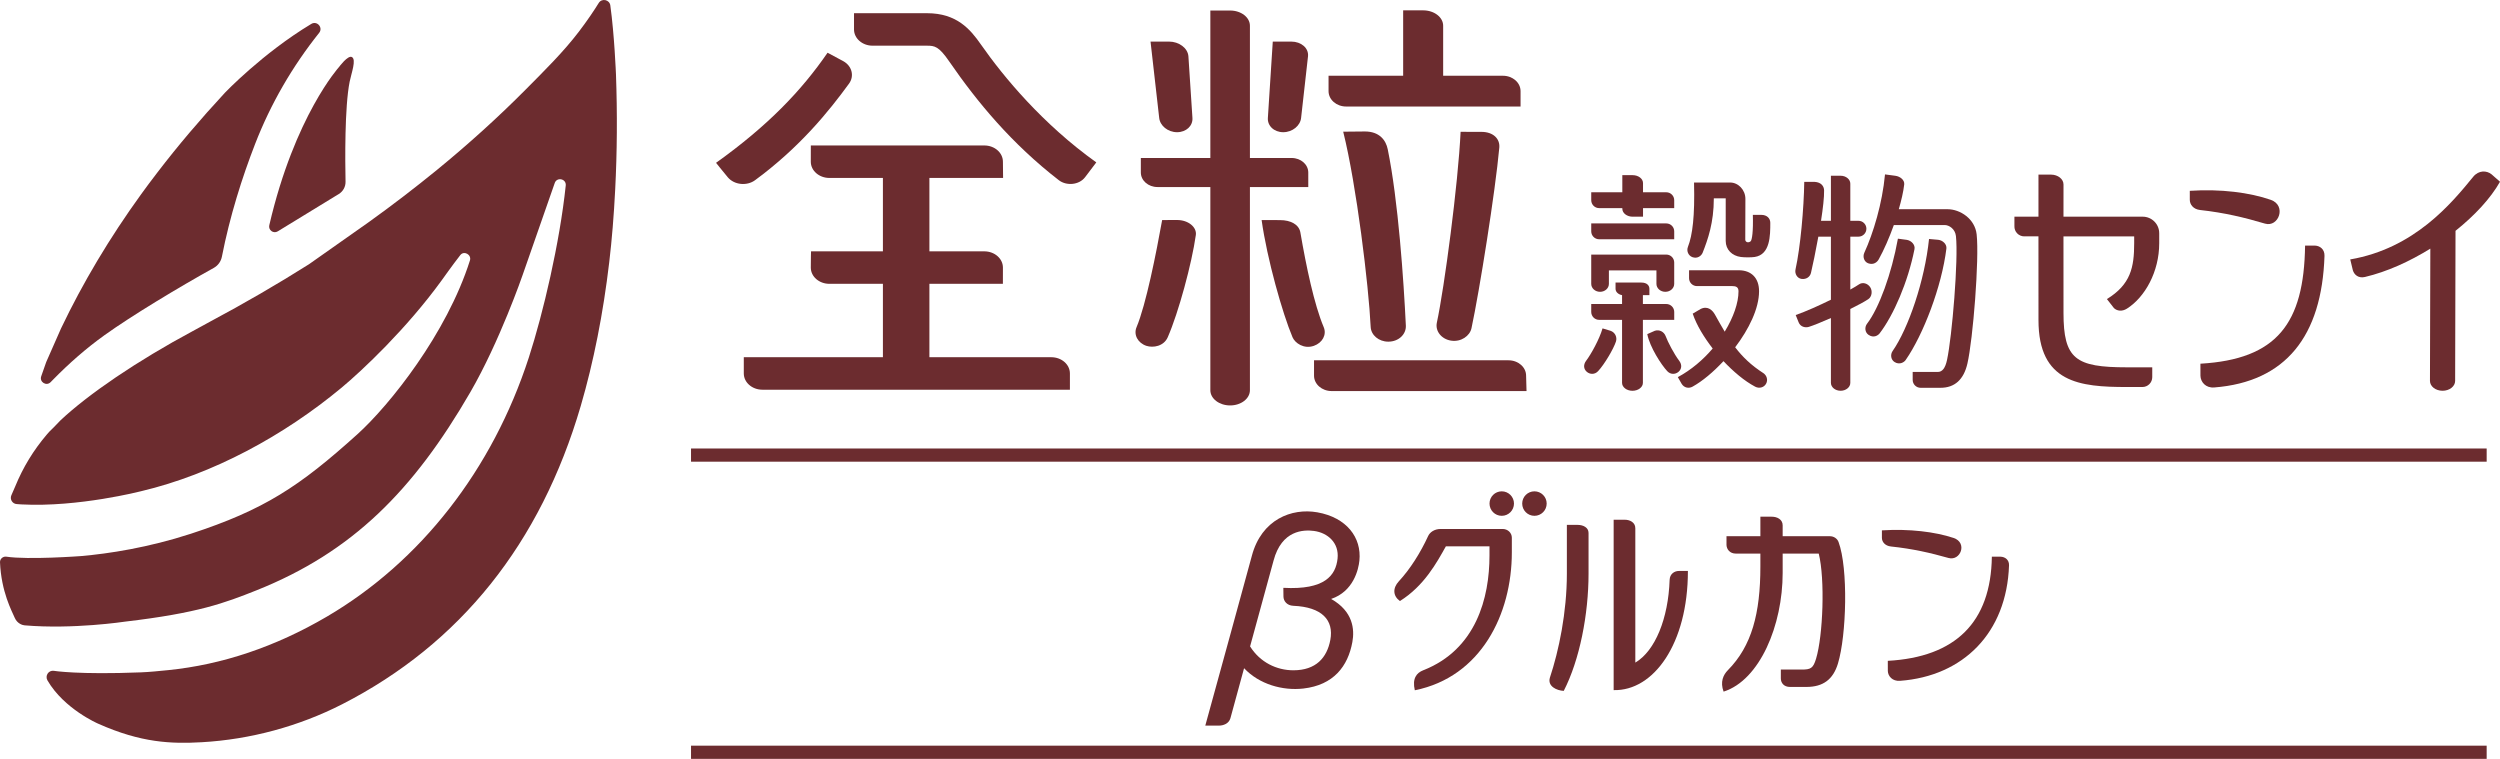 <svg viewBox="0 0 610.07 185.178" xmlns="http://www.w3.org/2000/svg"><g fill="#6c2c2f"><path d="m148.939 1.331c-.198-1.426-2.077-1.829-2.833-.602-1.124 1.817-2.728 4.226-4.866 7.028-3.746 4.912-8.352 9.458-12.978 14.115-6.603 6.657-13.882 13.251-21.645 19.603-5.315 4.335-10.876 8.601-16.542 12.669l-14.678 10.341c-7.685 4.855-15.833 9.583-24.156 14.018l-4.268 2.329c-6.561 3.515-13.011 7.394-18.632 11.194-5.508 3.733-10.207 7.377-13.573 10.545-.62.616-1.169 1.175-1.666 1.724-.893.847-1.295 1.28-1.642 1.702-3.293 3.87-5.83 8.025-7.752 12.716l-.935 2.153c-.424.969.244 2.071 1.302 2.142l1.184.084c13.829.733 29.182-3.224 29.182-3.224 17.579-4.166 34.847-13.582 48.919-25.267 5.03-4.193 15.844-14.344 24.469-26.251 0 0 2.582-3.646 4.504-6.106.909-1.16 2.793-.093 2.346 1.313-5.655 17.837-19.586 35.305-27.489 42.437-14.138 12.751-22.732 18.413-40.622 24.26-10.378 3.373-19.946 4.853-26.873 5.452 0 0-12.751.947-18.155.138-.804-.12-1.573.547-1.538 1.364.311 7.234 2.88 11.891 3.591 13.549.616 1.435 1.9 1.8 2.386 1.844 11.86 1.018 24.491-.898 24.491-.898 17.866-2.093 24.327-4.542 32.192-7.674 23.272-9.31 38.163-24.223 52.14-48.374 7.157-12.389 12.684-28.395 12.733-28.542l7.812-22.381c.48-1.617 2.888-1.14 2.711.538-1.466 13.96-5.492 31.115-9.018 42.004-8.874 27.318-26.364 49.761-49.27 63.198-12.527 7.35-25.578 11.745-38.785 13.065-2.295.231-4.466.453-6.601.538-15.266.604-21.248-.373-21.248-.373-1.3-.191-2.208 1.209-1.549 2.346 4.061 6.977 12.351 10.545 12.351 10.545 10.549 4.715 17.926 4.946 25.291 4.533 11.858-.671 23.709-3.879 34.27-9.27 28.811-14.74 48.403-39.233 58.228-72.817 3.135-10.736 5.472-22.534 6.946-35.068.655-5.55 1.129-11.354 1.451-17.726.467-9.085.535-18.524.193-28.066 0 0-.387-9.71-1.38-16.848z"/><path d="m12.355 93.256.604-.618c3.888-3.966 8.043-7.619 12.558-10.856 6.65-4.764 18.126-11.676 26.664-16.415 1.033-.576 1.744-1.58 1.971-2.742 1.926-9.841 4.91-19.277 8.11-27.518 3.795-9.774 9.079-18.897 15.62-27.091 1.022-1.282-.509-3.031-1.913-2.184-11.907 7.165-21.081 16.799-21.081 16.799-5.979 6.446-11.52 12.98-16.466 19.441-1.569 2.064-2.802 3.671-3.959 5.299-7.683 10.616-14.262 21.639-19.566 32.766l-3.619 8.214-1.22 3.477c-.489 1.397 1.262 2.484 2.297 1.426z"/><path d="m67.774 56.457 14.904-9.114c1.042-.638 1.669-1.778 1.644-2.999-.102-4.992-.238-18.208 1.006-24.427.407-2.026 1.698-5.419.529-6.003-.973-.489-3.097 2.404-3.097 2.404s-10.854 11.958-17.046 38.642c-.276 1.191 1.018 2.133 2.06 1.498z"/><path d="m320.659 87.923v3.755c0 2.073 1.924 3.753 4.297 3.753h47.559c-.038-1.906-.104-3.753-.104-3.753 0-2.075-1.922-3.755-4.295-3.755h-47.456z"/><path d="m328.497 25.994h42.562v-3.753c0-2.075-1.924-3.755-4.297-3.755h-14.591v-12.207c0-2.073-2.184-3.753-4.881-3.753h-4.881v15.96h-18.206v3.755c0 2.073 1.922 3.753 4.295 3.753z"/><path d="m282.454 45.644h12.905v49.581c0 2.051 2.162 3.713 4.828 3.713s4.828-1.662 4.828-3.713v-49.581h14.24v-3.544c0-1.96-1.815-3.546-4.057-3.546h-10.183v-32.275c0-2.049-2.162-3.711-4.828-3.711h-4.828v35.985h-16.962v3.546c0 1.958 1.815 3.544 4.057 3.544z"/><path d="m279.757 84.395c1.62.533 4.233.129 5.208-2.104 2.633-6.028 5.872-17.986 6.854-24.947.264-1.88-1.804-3.657-4.577-3.657l-3.644.011c-1.444 8.052-3.948 20.683-6.248 26.145-.773 1.837.309 3.859 2.406 4.553z"/><path d="m312.36 53.713-4.49-.016c1.326 9.483 5.077 22.752 7.541 28.595.604 1.433 2.782 2.951 5.208 2.102 2.08-.729 3.182-2.715 2.406-4.555-2.331-5.526-4.268-14.809-5.695-23.101-.333-1.94-2.335-3.026-4.97-3.026z"/><path d="m287.24 32.261c2.242 0 3.917-1.586 3.744-3.546l-.982-15.022c-.173-1.96-2.286-3.544-4.721-3.544h-4.519l2.108 18.566c.173 1.96 2.128 3.546 4.37 3.546z"/><path d="m313.142 32.261c2.242 0 4.197-1.586 4.37-3.546l1.684-15.022c.173-1.96-1.657-3.544-4.093-3.544h-4.51l-1.193 18.566c-.175 1.96 1.5 3.546 3.742 3.546z"/><path d="m359.079 80.122c1.935-9.003 5.824-33.397 6.794-44.104.189-2.075-1.395-3.839-4.377-3.839l-5.068-.011c-.584 12.633-3.953 38.002-5.795 46.57-.438 2.037 1.098 3.999 3.43 4.381 2.504.413 4.628-1.193 5.015-2.997z"/><path d="m338.773 83.377c2.58 0 4.393-1.84 4.295-3.91-.518-10.885-1.871-30.635-4.428-43.066-.447-2.173-2.002-4.317-5.566-4.317l-5.295.051c3.246 12.991 6.223 37.569 6.703 47.645.096 2.017 2 3.597 4.29 3.597z"/><path d="m212.935 11.149h13.276c1.875 0 2.888.16 5.388 3.791 6.883 10.003 15.309 20.154 26.796 29.04 1.793 1.386 4.901 1.238 6.412-.76 1.504-1.982 2.72-3.593 2.72-3.593-13.056-9.33-22.607-20.825-28.155-28.771-2.568-3.677-5.864-7.634-13.16-7.634h-17.81v3.964c0 2.188 2.031 3.964 4.535 3.964z"/><path d="m184.244 43.982c10.967-8.065 18.039-16.842 22.945-23.581 1.342-1.844.72-4.295-1.395-5.47l-3.848-2.062c-6.368 9.254-14.546 17.81-27.211 26.862 0 0 1.231 1.562 2.837 3.497 1.617 1.946 4.721 2.188 6.672.753z"/><path d="m181.506 87.172v3.964c0 2.188 2.031 3.964 4.535 3.964h75.047v-3.964c0-2.188-2.031-3.964-4.535-3.964h-29.753v-17.91h17.933s.009-1.775.009-3.964-2.031-3.964-4.537-3.964h-13.404v-17.91h17.981s-.04-1.775-.04-3.964-2.031-3.964-4.537-3.964h-42.34s-.007 1.775-.007 3.964 2.033 3.964 4.537 3.964h13.06v17.91h-17.539s-.058 1.775-.058 3.964 2.033 3.964 4.537 3.964h13.06v17.91h-33.95z"/><path d="m493.972 57.679h3.468c.002 9.172.007 19.037.007 20.441 0 15.317 10.087 16.322 21.581 16.322h3.779c1.329 0 2.404-1.075 2.404-2.404v-2.402h-6.183c-12.54 0-15.477-2.009-15.477-13.304 0-1.475-.004-10.614-.007-18.652h17.255v1.684c0 5.848-.844 10.056-6.654 13.616l1.72 2.206c.733.689 1.942.906 3.171.127 4.397-2.793 7.872-8.998 7.872-15.948v-2.453c0-2.231-1.806-4.037-4.037-4.037h-19.326c0-4.11.002-7.274.007-7.843.013-1.326-1.344-2.411-3.031-2.42h-3.077c-.002 1.938-.004 5.79-.002 10.263h-5.868v2.273c-.071 1.386 1.031 2.533 2.4 2.533z"/><path d="m577.105 67.593c5.386-1.271 10.907-3.782 15.964-6.921l-.091 32.277c-.004 1.326 1.369 2.404 3.066 2.409 1.698.002 3.075-1.071 3.079-2.4l.093-36.634c4.668-3.733 8.559-7.903 10.854-11.974l-2.053-1.806c-1.202-.973-3.144-1.049-4.493.604-5.37 6.599-14.409 17.477-29.999 20.159l.631 2.628c.324 1.12 1.377 2.031 2.948 1.657z"/><path d="m390.24 58.388h18.315v-1.933c0-1.069-.867-1.933-1.933-1.933h-18.315v1.933c0 1.069.864 1.933 1.933 1.933z"/><path d="m390.463 71.21c1.189 0 2.153-.867 2.153-1.933v-3.288h11.602v3.288c0 1.067.969 1.933 2.168 1.933 1.198 0 2.168-.867 2.168-1.933v-5.221c0-1.067-.867-1.933-1.933-1.933h-18.315v7.154c0 1.067.964 1.933 2.155 1.933z"/><path d="m390.24 50.787h5.655v.16c0 1.069 1.129 1.933 2.524 1.933h2.526v-2.093h7.61v-1.933c0-1.069-.867-1.933-1.933-1.933h-5.679v-2.246c0-1.067-1.131-1.931-2.524-1.931h-2.526v4.177h-7.585v1.933c0 1.067.864 1.933 1.933 1.933z"/><path d="m390.245 78.056h5.583v15.371c0 1.067 1.133 1.938 2.537 1.938 1.402 0 2.549-.871 2.549-1.938v-15.371h7.645v-1.94c0-1.067-.873-1.929-1.94-1.929h-5.706v-2.16h1.589v-1.538c0-.747-.515-1.538-1.984-1.538h-6.279v1.538c0 .747.678 1.369 1.589 1.538v2.16h-7.523v1.929c0 1.078.862 1.94 1.94 1.94z"/><path d="m389.974 90.576c1.569-1.675 3.766-5.426 4.357-7.212.364-1.098-.231-2.284-1.329-2.646l-1.938-.584c-.764 2.644-2.815 6.337-3.995 7.89-.74.973-.642 2.044.175 2.728.76.635 1.917.691 2.728-.175z"/><path d="m403.829 80.718-1.846.815c.604 3.155 3.426 7.499 4.875 9.043.813.867 1.969.811 2.728.175.818-.684.915-1.755.175-2.728-1.238-1.626-2.793-4.624-3.286-5.977-.398-1.087-1.546-1.691-2.646-1.329z"/><path d="m412.99 62.75c1.231.456 2.208-.329 2.506-1.089 1.271-3.222 2.722-7.31 2.726-13.258h2.9v10.383c0 2.146 1.56 3.651 3.706 3.926.931.12 2.58.118 3.377-.007 3.795-.582 3.795-5.253 3.795-8.341 0-1.069-.795-1.933-2.2-1.933h-2.057c.122 4.033-.196 6.163-.544 6.452-.571.473-1.304.196-1.304-.402l.031-9.963c0-2.157-1.709-3.982-3.733-3.982h-8.801c.211 8.203-.367 12.849-1.491 15.706-.393.993.089 2.137 1.089 2.506z"/><path d="m409.435 92.031.942 1.646c.591.955 1.722 1.195 2.648.68 2.429-1.344 5.086-3.584 7.548-6.226 2.437 2.564 5.099 4.832 7.732 6.226.98.52 2.117.22 2.646-.68.542-.92.218-2.068-.68-2.648-2.988-1.929-5.075-3.973-6.841-6.281 3.355-4.433 5.83-9.465 5.83-13.682 0-3.202-1.855-5.117-4.964-5.117h-12.118v1.935c0 1.067.864 1.931 1.933 1.931h8.623c.833 0 1.509.196 1.511 1.251.009 2.831-1.244 6.381-3.368 9.87-.782-1.304-1.555-2.688-2.389-4.181-.522-.933-1.677-2.233-3.464-1.366l-1.955 1.151c.951 2.84 2.764 5.763 4.875 8.508-2.333 2.74-5.221 5.219-8.51 6.986z"/><path d="m455.894 64.252c1.298.471 2.182-.271 2.562-.955 1.269-2.277 2.582-5.277 3.693-8.379h12.427c1.038 0 2.533.926 2.728 2.697.62 5.652-.938 24.494-2.177 30.233-.427 1.973-1.138 2.92-2.257 2.92h-6.123v1.933c0 1.069.867 1.933 1.933 1.933h4.857c3.455 0 5.666-1.991 6.568-5.919 1.364-5.941 2.917-25.462 2.253-31.521-.418-3.793-4.015-6.141-7.112-6.141h-11.883c.607-2.131 1.113-4.217 1.318-6.037.12-1.062-.929-1.96-2.193-2.126l-2.495-.331c-.658 7.108-2.866 14.353-5.053 19.13-.442.973-.049 2.197.955 2.564z"/><path d="m465.359 58.537-2.215-.295c-1.535 8.547-4.615 16.959-7.53 20.754-.649.847-.524 2.106.355 2.711 1.264.867 2.331.14 2.713-.355 3.375-4.397 6.905-12.465 8.508-20.554.209-1.049-.731-2.06-1.831-2.26z"/><path d="m465.026 87.868c4.33-6.228 8.803-17.924 9.949-27.204.133-1.06-.88-2.022-1.991-2.146l-2.246-.198c-1.06 10.216-5.046 21.819-8.887 27.342-.609.875-.424 2.131.484 2.691 1.211.749 2.315.058 2.691-.484z"/><path d="m439.625 68.064c1.246.16 2.091-.573 2.304-1.475.456-1.933 1.162-5.317 1.798-8.838h3.066v15.389c-2.875 1.415-6.07 2.855-8.59 3.739l.704 1.762c.462 1.167 1.666 1.377 2.491 1.129 1.078-.329 3.135-1.162 5.395-2.16v15.815c0 1.069 1.058 1.933 2.366 1.933s2.369-.864 2.369-1.933v-18.024c1.855-.915 3.495-1.789 4.397-2.404.88-.604 1.049-1.982.475-2.884-.627-.989-1.88-1.326-2.755-.718-.444.309-1.206.76-2.117 1.271v-12.916h1.991c1.069 0 1.933-.864 1.933-1.933 0-1.067-.864-1.933-1.933-1.933h-1.991v-9.063c0-1.067-1.06-1.933-2.369-1.933h-2.366v10.996h-2.413c.464-2.999.789-5.757.749-7.417-.024-1.067-.744-1.986-2.291-2.082h-2.551c-.084 6.406-.942 16.011-2.135 21.374-.231 1.042.415 2.166 1.473 2.304z"/><path d="m536.867 51.245c6.003.66 10.894 1.853 15.862 3.324 3.331.984 5.335-4.43 1.402-5.803-5.117-1.786-12.245-2.697-19.761-2.2v2.188c0 1.14.853 2.311 2.497 2.491z"/><path d="m536.969 91.678c.035 1.549 1.286 3.037 3.357 2.875 17.417-1.355 26.28-12.5 26.916-32.119.051-1.609-1.115-2.455-2.313-2.5h-2.426c-.256 19.003-6.865 27.74-25.54 28.82 0 1.286.002 2.773.007 2.924z"/><path d="m168.629 181.961h438.187v3.217h-438.187z"/><path d="m168.629 109.446h438.187v3.22h-438.187z"/><path d="m421.64 163.555c-1.091 1.102-1.931 2.835-1.033 5.221 8.854-2.822 14.413-16.224 14.413-28.96v-4.724h8.805c1.56 6.257 1.042 20.032-.653 25.649-.72 2.391-1.324 2.653-3.571 2.653h-5.026v2.164c-.002 1.049.709 2.075 2.224 2.075h4.008c4.079 0 6.528-1.817 7.708-5.723 2.086-6.914 2.531-23.209.142-29.644-.313-.844-1.158-1.413-2.102-1.413h-11.536v-2.671c0-1.426-1.36-2.115-2.717-2.093h-2.72v4.764h-8.27v2.137c.04 1.058.829 2.102 2.266 2.102h6.003v3.151c0 11.398-2.084 19.392-7.943 25.311z"/><path d="m396.368 126.828h-2.593c-.009 5.244-.002 33.71 0 41.58 9.718.244 18.121-11.256 18.121-29.08h-2.168c-1.111-.009-2.244.72-2.293 2.173-.316 9.43-3.528 17.335-8.372 20.192v-32.79c0-1.44-1.36-2.111-2.695-2.075z"/><path d="m387.65 139.972v-9.923c0-1.329-1.322-1.964-2.646-1.96h-2.644v11.883c0 9.465-1.946 18.784-4.144 25.4-.624 2.084 1.635 3.142 3.384 3.222 3.884-7.55 6.05-18.686 6.05-28.622z"/><path d="m369.455 122.882c0-1.649-1.338-2.984-2.986-2.984-1.651 0-2.986 1.335-2.986 2.984 0 1.653 1.335 2.991 2.986 2.991 1.649 0 2.986-1.338 2.986-2.991z"/><path d="m377.431 122.882c0-1.649-1.338-2.984-2.986-2.984s-2.986 1.335-2.986 2.984c0 1.653 1.338 2.991 2.986 2.991s2.986-1.338 2.986-2.991z"/><path d="m331.728 136.844c.587-5.688-3.139-10.563-10.265-11.825-6.263-1.107-13.62 1.742-15.973 10.607-1.129 4.253-9.107 33.221-11.365 41.442h3.353c.995 0 2.393-.449 2.777-1.791.149-.515 1.731-6.381 3.335-12.216 3.706 3.942 9.423 5.537 14.473 4.959 7.361-.844 10.874-5.421 11.954-11.345.564-3.088.191-7.488-5.181-10.514 5.481-1.849 6.677-7.239 6.892-9.318zm-18.557 6.603.027 2.115c.004 1.093.833 2.204 2.417 2.271 6.963.293 9.921 3.484 9.021 8.319-.811 4.35-3.506 7.417-9.014 7.417-4.088 0-8.13-1.938-10.569-5.826 2.529-9.212 5.27-19.21 5.726-20.93 1.993-7.51 7.377-7.568 9.841-7.252 3.384.44 6.206 2.92 5.779 6.772-.449 4.066-3.082 7.674-13.227 7.114z"/><path d="m476.721 131.272c-4.526-1.502-10.832-2.266-17.484-1.849v1.84c.002.96.758 1.946 2.211 2.097 5.31.555 9.638 1.56 14.035 2.8 2.944.827 4.719-3.733 1.238-4.888z"/><path d="m460.682 163.72c.033 1.306 1.14 2.56 2.971 2.422 15.411-1.142 26.044-11.678 26.607-28.191.047-1.351-.987-2.066-2.046-2.102h-2.146c-.227 15.993-8.865 24.503-25.391 25.413.002 1.08.004 2.333.007 2.457z"/><path d="m348.507 130.805c-1.866 4.07-4.404 8.092-7.146 11.043-1.56 1.68-1.449 3.591.258 4.821 5.917-3.684 9.027-9.434 11.211-13.344h10.647v2.24c0 10.3-3.246 22.943-16.18 28.004-1.597.627-2.72 1.969-2.042 4.879 16.14-3.257 23.676-18.544 23.676-33.661v-3.582c0-1.173-.998-2.12-2.228-2.12h-15.153c-1.522 0-2.624.804-3.044 1.72z"/></g></svg>
